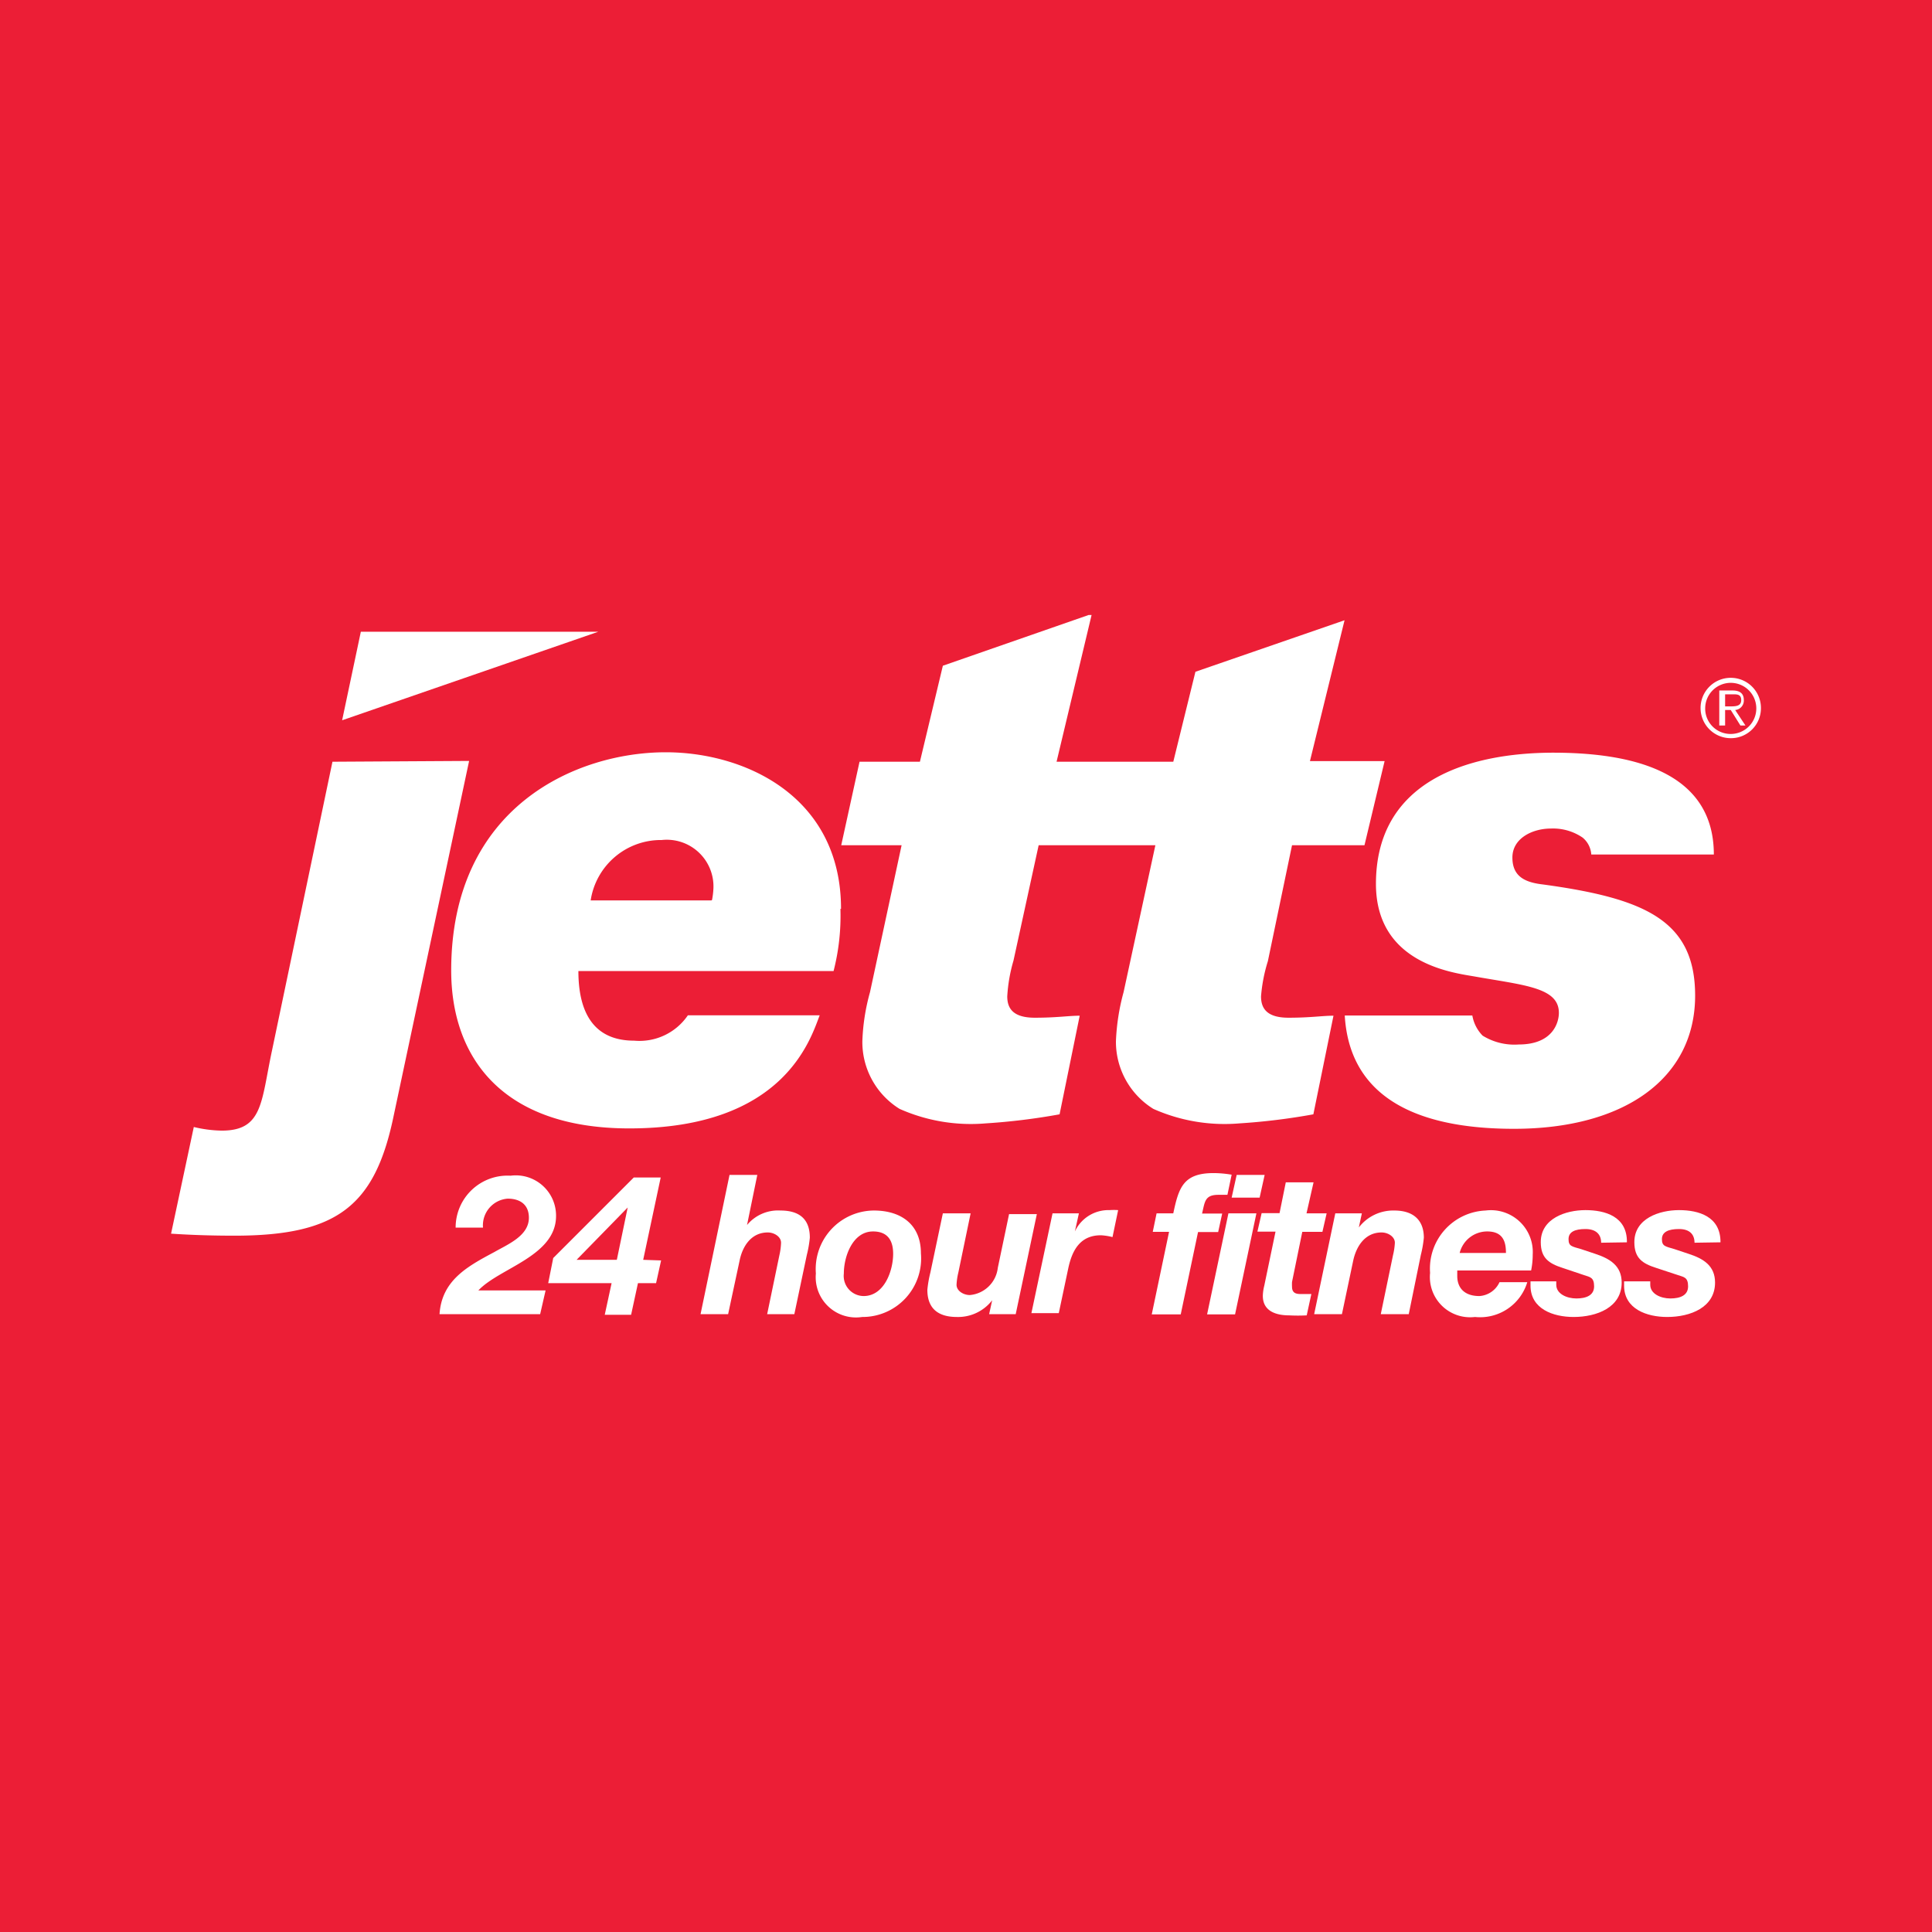 <?xml version="1.0" encoding="utf-8"?>
<svg xmlns="http://www.w3.org/2000/svg" id="Layer_1" data-name="Layer 1" viewBox="0 0 96 96">
  <defs>
    <style>.cls-1{fill:#ec1e36;}.cls-2{fill:#fff;}</style>
  </defs>
  <rect class="cls-1" width="96" height="96"/>
  <path class="cls-2" d="M16.52,37.85l-3,14.33c-.55,2.57-.45,4-2.5,4A6.3,6.3,0,0,1,9.63,56L8.5,61.3c1.06.07,2.09.1,3.15.1,5.15,0,7-1.51,7.92-6l3.74-17.59Z"/>
  <path class="cls-2" d="M64.2,42h3.6l1-4.18H65.09l1.72-7L59.4,33.38l-1.1,4.47H52.5l1.74-7.29h-.15l-7.24,2.52-1.14,4.77h-3L41.8,42h3l-1.57,7.3a10.3,10.3,0,0,0-.38,2.44,3.91,3.91,0,0,0,1.85,3.36,8.72,8.72,0,0,0,4.28.72,31.71,31.71,0,0,0,3.67-.45l1-4.9c-.55,0-1.13.1-2.23.1s-1.37-.48-1.37-1.06a7.91,7.91,0,0,1,.31-1.78L51.61,42h5.8l-1.58,7.3a10.84,10.84,0,0,0-.38,2.44,3.92,3.92,0,0,0,1.86,3.36,8.7,8.7,0,0,0,4.28.72,31.71,31.71,0,0,0,3.67-.45l1-4.9c-.55,0-1.13.1-2.23.1s-1.37-.48-1.37-1.06A7.91,7.91,0,0,1,63,47.76Z"/>
  <path class="cls-2" d="M77.22,37.4c-4.28,0-8.85,1.41-8.85,6.52,0,3.87,3.64,4.39,4.84,4.59,2.53.45,4.25.55,4.25,1.82,0,.41-.24,1.57-2,1.57a3,3,0,0,1-1.79-.44,1.88,1.88,0,0,1-.51-1H66.82c.28,4.74,4.74,5.63,8.41,5.63,5.49,0,9-2.51,9-6.62,0-3.74-2.51-4.83-7.55-5.52-.88-.1-1.53-.38-1.53-1.34s1-1.44,1.91-1.44a2.6,2.6,0,0,1,1.58.45,1.19,1.19,0,0,1,.43.84h6.09c0-4.27-4.35-5.06-8-5.06"/>
  <path class="cls-2" d="M35.35,44.74h-6a3.53,3.53,0,0,1,3.53-3,2.32,2.32,0,0,1,2.57,2.4,3.83,3.83,0,0,1-.07.58m6.41.44c0-5.58-4.76-7.78-8.71-7.78-4.42,0-10.66,2.68-10.66,10.84,0,4.32,2.53,7.85,8.85,7.85,7.68,0,9-4.43,9.46-5.62H34.18a2.91,2.91,0,0,1-2.67,1.26c-2.13,0-2.77-1.57-2.77-3.46H41.42a11,11,0,0,0,.34-3.09"/>
  <path class="cls-2" d="M84.73,35.18h0A1.27,1.27,0,1,1,86,36.47a1.26,1.26,0,0,1-1.27-1.29m2.77,0h0a1.5,1.5,0,1,0-1.5,1.5,1.49,1.49,0,0,0,1.5-1.5"/>
  <path class="cls-2" d="M86,35.1h-.28v-.6h.39c.21,0,.41,0,.41.29s-.26.31-.52.31m-.28.95h0v-.77H86l.48.77h.25l-.51-.77a.47.47,0,0,0,.43-.49c0-.31-.17-.48-.56-.48h-.66v1.74Z"/>
  <path class="cls-2" d="M22.64,61a2.58,2.58,0,0,1,2.73-2.58,2,2,0,0,1,2.26,2c0,2-2.81,2.58-3.86,3.7h3.34l-.27,1.18h-5c.11-1.69,1.4-2.38,2.73-3.09.66-.38,1.71-.8,1.71-1.7,0-.68-.47-.95-1.05-.95A1.33,1.33,0,0,0,24,61Z"/>
  <path class="cls-2" d="M30.65,62.6h-2L31.19,60h0Zm1.31,0h0l.87-4.09H31.49l-4,4-.25,1.25h3.15l-.34,1.57h1.31l.34-1.57h.9l.25-1.13Z"/>
  <path class="cls-2" d="M36.25,58.38h1.38l-.51,2.49h0a2,2,0,0,1,1.66-.72c1,0,1.46.48,1.46,1.35a5.71,5.71,0,0,1-.15.86l-.62,2.94H38.12l.61-2.94a3.19,3.19,0,0,0,.08-.61c0-.3-.34-.51-.66-.51-.83,0-1.26.7-1.4,1.4l-.57,2.66H34.81Z"/>
  <path class="cls-2" d="M42.93,64.4h0a1,1,0,0,1-1-1.12c0-.85.44-2.09,1.45-2.09.72,0,1,.44,1,1.11,0,.84-.44,2.1-1.47,2.1m.51-4.25h0a2.91,2.91,0,0,0-2.88,3.13,2,2,0,0,0,2.3,2.16,2.91,2.91,0,0,0,2.92-3.16c0-1.45-1-2.13-2.34-2.13"/>
  <path class="cls-2" d="M50.47,65.3H49.15l.15-.69h0a2.14,2.14,0,0,1-1.75.83c-1,0-1.47-.48-1.47-1.35a5.71,5.71,0,0,1,.15-.86l.62-2.94h1.38l-.61,2.94a3.21,3.21,0,0,0-.09.61c0,.3.34.51.66.51A1.53,1.53,0,0,0,49.58,63l.56-2.67h1.38Z"/>
  <path class="cls-2" d="M52.3,60.29h1.31l-.2.9,0,0a1.84,1.84,0,0,1,1.72-1.06,3,3,0,0,1,.43,0l-.28,1.34a2.91,2.91,0,0,0-.58-.09c-1.06,0-1.44.8-1.62,1.65l-.47,2.22H51.25Z"/>
  <path class="cls-2" d="M58.09,61.21h-.81l.19-.92h.83c.27-1.28.5-2,2-2a5.47,5.47,0,0,1,.9.08l-.21,1-.45,0c-.68,0-.67.35-.81.93h1l-.2.92h-1l-.86,4.09H57.23Z"/>
  <polygon class="cls-2" points="62.59 59.51 62.59 59.51 62.84 58.38 61.45 58.38 61.2 59.51 62.59 59.51"/>
  <polygon class="cls-2" points="61.04 60.29 61.04 60.29 59.98 65.31 61.37 65.31 62.43 60.29 61.04 60.29"/>
  <path class="cls-2" d="M64.92,60.29h1l-.21.92h-1L64.2,63.7a2.28,2.28,0,0,0,0,.24c0,.35.26.36.46.36l.5,0-.23,1.06a8.46,8.46,0,0,1-.87,0c-.64,0-1.33-.2-1.31-1a2.33,2.33,0,0,1,.07-.47l.56-2.69h-.9l.21-.92h.89l.31-1.53h1.38Z"/>
  <path class="cls-2" d="M66.35,60.29h1.32l-.15.7h0a2.16,2.16,0,0,1,1.76-.84c.95,0,1.47.48,1.47,1.35a5.71,5.71,0,0,1-.15.86L70,65.3H68.61l.61-2.94a3.21,3.21,0,0,0,.09-.61c0-.3-.34-.51-.66-.51-.83,0-1.26.7-1.41,1.4l-.56,2.66H65.3Z"/>
  <path class="cls-2" d="M74.83,62.26h-2.3a1.41,1.41,0,0,1,1.37-1.07c.81,0,.93.55.93,1.07m-2.44.87h3.69a3.91,3.91,0,0,0,.08-.79,2.08,2.08,0,0,0-2.34-2.19,2.89,2.89,0,0,0-2.76,3.1,2,2,0,0,0,2.23,2.19,2.45,2.45,0,0,0,2.6-1.73H74.51a1.18,1.18,0,0,1-1,.69c-.74,0-1.1-.4-1.1-1,0-.08,0-.16,0-.29"/>
  <path class="cls-2" d="M79.56,61.75c0-.42-.26-.68-.78-.68s-.84.14-.84.5.16.36.63.5l.69.23c.73.24,1.32.59,1.32,1.43,0,1.24-1.24,1.71-2.39,1.71-1,0-2.14-.39-2.14-1.56v-.21h1.28v.17c0,.45.52.68,1,.68s.88-.15.88-.6-.2-.46-.5-.56L77.64,63c-.68-.22-1.08-.49-1.08-1.28,0-1.18,1.25-1.59,2.22-1.59s2.08.31,2.06,1.6Z"/>
  <path class="cls-2" d="M84.2,61.75c0-.42-.25-.68-.77-.68s-.85.14-.85.5.17.36.63.5l.69.23c.74.24,1.32.59,1.32,1.43,0,1.24-1.23,1.71-2.38,1.71-1,0-2.14-.39-2.14-1.56v-.21H82v.17c0,.45.52.68,1,.68s.88-.15.88-.6-.2-.46-.5-.56L82.29,63c-.69-.22-1.08-.49-1.08-1.28,0-1.18,1.25-1.59,2.22-1.59s2.07.31,2.06,1.6Z"/>
  <polygon class="cls-2" points="17.93 31.39 17 35.79 29.73 31.39 17.93 31.39"/>
</svg>
